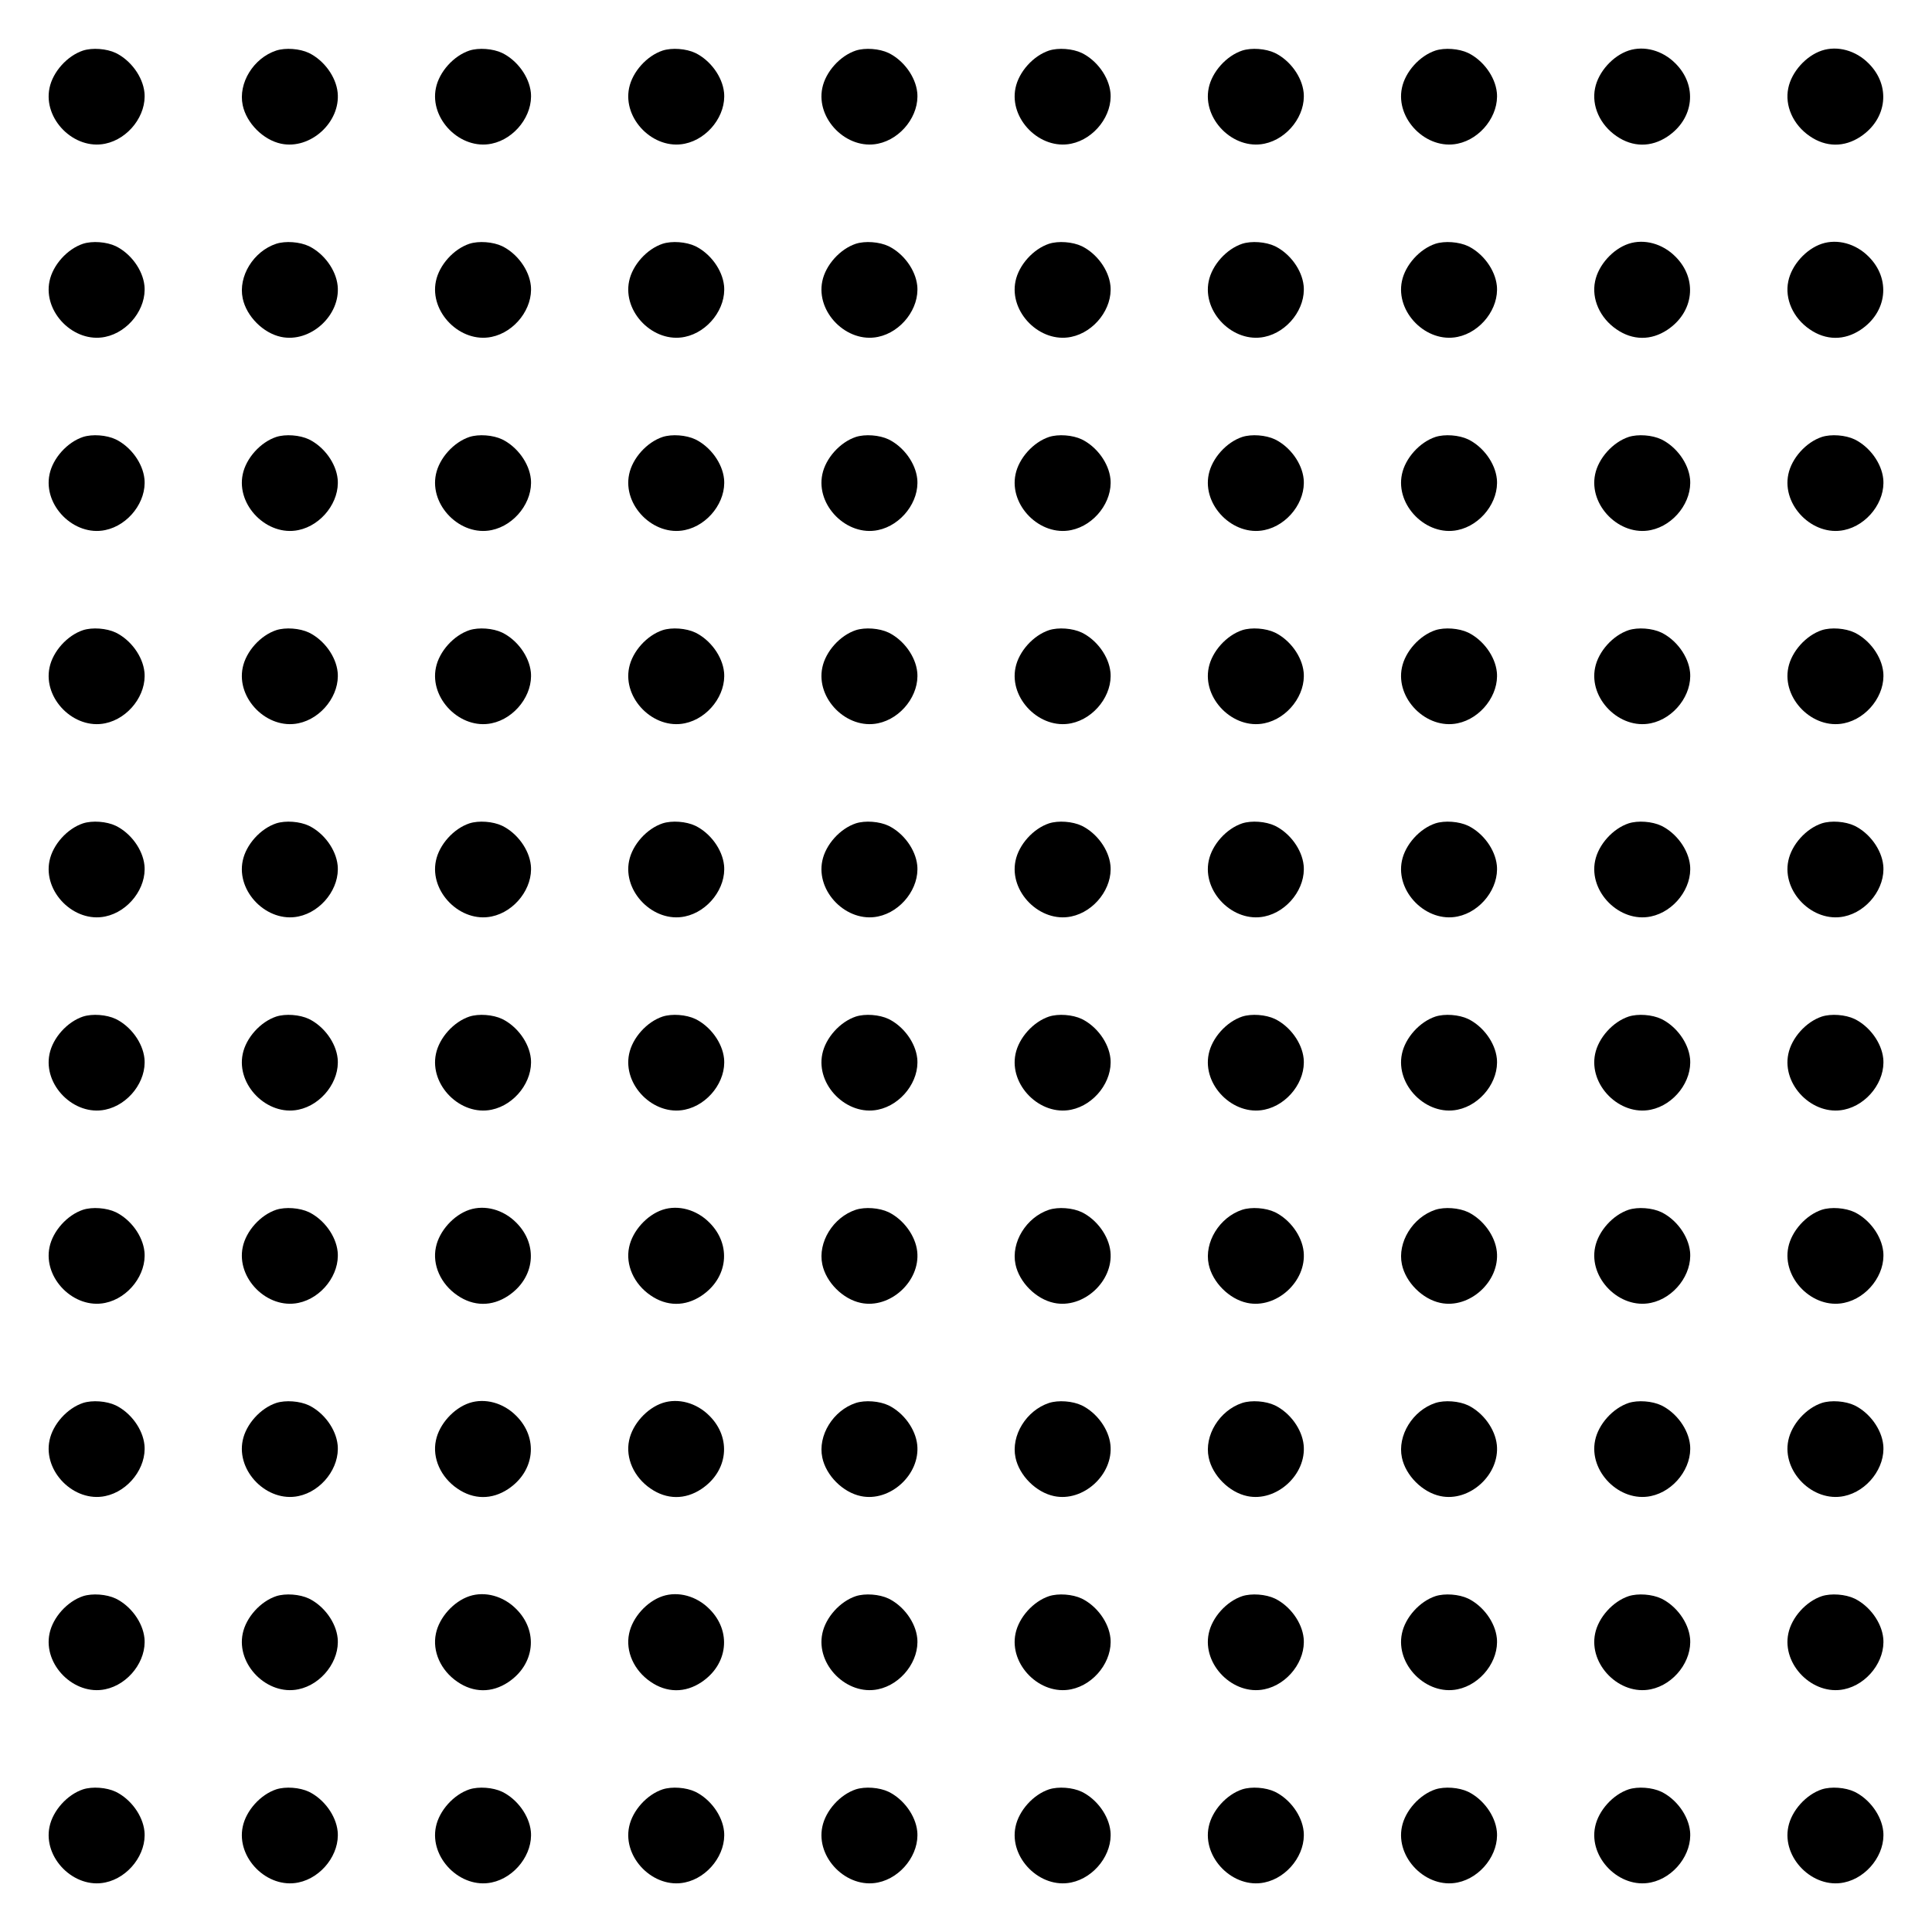 <?xml version="1.0" encoding="UTF-8" standalone="no"?>
<svg xmlns="http://www.w3.org/2000/svg" version="1.0" width="1280pt" height="1280pt" viewBox="0 0 1280 1280" preserveAspectRatio="xMidYMid meet">
  <g transform="translate(0,1280) scale(0.1,-0.1)" fill="#000000" stroke="none">
    <path d="M550 12465 c-105 -35 -200 -141 -222 -248 -43 -206 163 -412 369 -369 155 32 275 190 260 339 -11 105 -90 213 -190 262 -61 29 -155 36 -217 16z"></path>
    <path d="M1830 12465 c-151 -50 -253 -216 -222 -362 25 -119 136 -230 254 -255 194 -41 395 142 375 339 -11 105 -90 213 -190 262 -61 29 -155 36 -217 16z"></path>
    <path d="M3110 12465 c-105 -35 -200 -141 -222 -248 -43 -206 163 -412 369 -369 155 32 275 190 260 339 -11 105 -90 213 -190 262 -61 29 -155 36 -217 16z"></path>
    <path d="M4390 12465 c-105 -35 -200 -141 -222 -248 -43 -206 163 -412 369 -369 155 32 275 190 260 339 -11 105 -90 213 -190 262 -61 29 -155 36 -217 16z"></path>
    <path d="M5670 12465 c-105 -35 -200 -141 -222 -248 -43 -206 163 -412 369 -369 155 32 275 190 260 339 -11 105 -90 213 -190 262 -61 29 -155 36 -217 16z"></path>
    <path d="M6950 12465 c-105 -35 -200 -141 -222 -248 -43 -206 163 -412 369 -369 155 32 275 190 260 339 -11 105 -90 213 -190 262 -61 29 -155 36 -217 16z"></path>
    <path d="M8230 12465 c-105 -35 -200 -141 -222 -248 -43 -206 163 -412 369 -369 155 32 275 190 260 339 -11 105 -90 213 -190 262 -61 29 -155 36 -217 16z"></path>
    <path d="M9510 12465 c-105 -35 -200 -141 -222 -248 -43 -206 163 -412 369 -369 155 32 275 190 260 339 -11 105 -90 213 -190 262 -61 29 -155 36 -217 16z"></path>
    <path d="M10790 12465 c-105 -35 -200 -141 -222 -248 -25 -117 32 -244 142 -319 107 -74 229 -75 337 -3 177 118 201 338 53 485 -85 86 -207 119 -310 85z"></path>
    <path d="M12070 12465 c-105 -35 -200 -141 -222 -248 -25 -117 32 -244 142 -319 107 -74 229 -75 337 -3 177 118 201 338 53 485 -85 86 -207 119 -310 85z"></path>
    <path d="M550 11185 c-105 -35 -200 -141 -222 -248 -43 -206 163 -412 369 -369 155 32 275 190 260 339 -11 105 -90 213 -190 262 -61 29 -155 36 -217 16z"></path>
    <path d="M1830 11185 c-151 -50 -253 -216 -222 -362 25 -119 136 -230 254 -255 194 -41 395 142 375 339 -11 105 -90 213 -190 262 -61 29 -155 36 -217 16z"></path>
    <path d="M3110 11185 c-105 -35 -200 -141 -222 -248 -43 -206 163 -412 369 -369 155 32 275 190 260 339 -11 105 -90 213 -190 262 -61 29 -155 36 -217 16z"></path>
    <path d="M4390 11185 c-105 -35 -200 -141 -222 -248 -43 -206 163 -412 369 -369 155 32 275 190 260 339 -11 105 -90 213 -190 262 -61 29 -155 36 -217 16z"></path>
    <path d="M5670 11185 c-105 -35 -200 -141 -222 -248 -43 -206 163 -412 369 -369 155 32 275 190 260 339 -11 105 -90 213 -190 262 -61 29 -155 36 -217 16z"></path>
    <path d="M6950 11185 c-105 -35 -200 -141 -222 -248 -43 -206 163 -412 369 -369 155 32 275 190 260 339 -11 105 -90 213 -190 262 -61 29 -155 36 -217 16z"></path>
    <path d="M8230 11185 c-105 -35 -200 -141 -222 -248 -43 -206 163 -412 369 -369 155 32 275 190 260 339 -11 105 -90 213 -190 262 -61 29 -155 36 -217 16z"></path>
    <path d="M9510 11185 c-105 -35 -200 -141 -222 -248 -43 -206 163 -412 369 -369 155 32 275 190 260 339 -11 105 -90 213 -190 262 -61 29 -155 36 -217 16z"></path>
    <path d="M10790 11185 c-105 -35 -200 -141 -222 -248 -25 -117 32 -244 142 -319 107 -74 229 -75 337 -3 177 118 201 338 53 485 -85 86 -207 119 -310 85z"></path>
    <path d="M12070 11185 c-105 -35 -200 -141 -222 -248 -25 -117 32 -244 142 -319 107 -74 229 -75 337 -3 177 118 201 338 53 485 -85 86 -207 119 -310 85z"></path>
    <path d="M550 9905 c-105 -35 -200 -141 -222 -248 -43 -206 163 -412 369 -369 155 32 275 190 260 339 -11 105 -90 213 -190 262 -61 29 -155 36 -217 16z"></path>
    <path d="M1830 9905 c-105 -35 -200 -141 -222 -248 -43 -206 163 -412 369 -369 155 32 275 190 260 339 -11 105 -90 213 -190 262 -61 29 -155 36 -217 16z"></path>
    <path d="M3110 9905 c-105 -35 -200 -141 -222 -248 -43 -206 163 -412 369 -369 155 32 275 190 260 339 -11 105 -90 213 -190 262 -61 29 -155 36 -217 16z"></path>
    <path d="M4390 9905 c-105 -35 -200 -141 -222 -248 -43 -206 163 -412 369 -369 155 32 275 190 260 339 -11 105 -90 213 -190 262 -61 29 -155 36 -217 16z"></path>
    <path d="M5670 9905 c-105 -35 -200 -141 -222 -248 -43 -206 163 -412 369 -369 155 32 275 190 260 339 -11 105 -90 213 -190 262 -61 29 -155 36 -217 16z"></path>
    <path d="M6950 9905 c-105 -35 -200 -141 -222 -248 -43 -206 163 -412 369 -369 155 32 275 190 260 339 -11 105 -90 213 -190 262 -61 29 -155 36 -217 16z"></path>
    <path d="M8230 9905 c-105 -35 -200 -141 -222 -248 -43 -206 163 -412 369 -369 155 32 275 190 260 339 -11 105 -90 213 -190 262 -61 29 -155 36 -217 16z"></path>
    <path d="M9510 9905 c-105 -35 -200 -141 -222 -248 -43 -206 163 -412 369 -369 155 32 275 190 260 339 -11 105 -90 213 -190 262 -61 29 -155 36 -217 16z"></path>
    <path d="M10790 9905 c-105 -35 -200 -141 -222 -248 -43 -206 163 -412 369 -369 155 32 275 190 260 339 -11 105 -90 213 -190 262 -61 29 -155 36 -217 16z"></path>
    <path d="M12070 9905 c-105 -35 -200 -141 -222 -248 -43 -206 163 -412 369 -369 155 32 275 190 260 339 -11 105 -90 213 -190 262 -61 29 -155 36 -217 16z"></path>
    <path d="M550 8625 c-105 -35 -200 -141 -222 -248 -43 -206 163 -412 369 -369 155 32 275 190 260 339 -11 105 -90 213 -190 262 -61 29 -155 36 -217 16z"></path>
    <path d="M1830 8625 c-105 -35 -200 -141 -222 -248 -43 -206 163 -412 369 -369 155 32 275 190 260 339 -11 105 -90 213 -190 262 -61 29 -155 36 -217 16z"></path>
    <path d="M3110 8625 c-105 -35 -200 -141 -222 -248 -43 -206 163 -412 369 -369 155 32 275 190 260 339 -11 105 -90 213 -190 262 -61 29 -155 36 -217 16z"></path>
    <path d="M4390 8625 c-105 -35 -200 -141 -222 -248 -43 -206 163 -412 369 -369 155 32 275 190 260 339 -11 105 -90 213 -190 262 -61 29 -155 36 -217 16z"></path>
    <path d="M5670 8625 c-105 -35 -200 -141 -222 -248 -43 -206 163 -412 369 -369 155 32 275 190 260 339 -11 105 -90 213 -190 262 -61 29 -155 36 -217 16z"></path>
    <path d="M6950 8625 c-105 -35 -200 -141 -222 -248 -43 -206 163 -412 369 -369 155 32 275 190 260 339 -11 105 -90 213 -190 262 -61 29 -155 36 -217 16z"></path>
    <path d="M8230 8625 c-105 -35 -200 -141 -222 -248 -43 -206 163 -412 369 -369 155 32 275 190 260 339 -11 105 -90 213 -190 262 -61 29 -155 36 -217 16z"></path>
    <path d="M9510 8625 c-105 -35 -200 -141 -222 -248 -43 -206 163 -412 369 -369 155 32 275 190 260 339 -11 105 -90 213 -190 262 -61 29 -155 36 -217 16z"></path>
    <path d="M10790 8625 c-105 -35 -200 -141 -222 -248 -43 -206 163 -412 369 -369 155 32 275 190 260 339 -11 105 -90 213 -190 262 -61 29 -155 36 -217 16z"></path>
    <path d="M12070 8625 c-105 -35 -200 -141 -222 -248 -43 -206 163 -412 369 -369 155 32 275 190 260 339 -11 105 -90 213 -190 262 -61 29 -155 36 -217 16z"></path>
    <path d="M550 7345 c-105 -35 -200 -141 -222 -248 -43 -206 163 -412 369 -369 155 32 275 190 260 339 -11 105 -90 213 -190 262 -61 29 -155 36 -217 16z"></path>
    <path d="M1830 7345 c-105 -35 -200 -141 -222 -248 -43 -206 163 -412 369 -369 155 32 275 190 260 339 -11 105 -90 213 -190 262 -61 29 -155 36 -217 16z"></path>
    <path d="M3110 7345 c-105 -35 -200 -141 -222 -248 -43 -206 163 -412 369 -369 155 32 275 190 260 339 -11 105 -90 213 -190 262 -61 29 -155 36 -217 16z"></path>
    <path d="M4390 7345 c-105 -35 -200 -141 -222 -248 -43 -206 163 -412 369 -369 155 32 275 190 260 339 -11 105 -90 213 -190 262 -61 29 -155 36 -217 16z"></path>
    <path d="M5670 7345 c-105 -35 -200 -141 -222 -248 -43 -206 163 -412 369 -369 155 32 275 190 260 339 -11 105 -90 213 -190 262 -61 29 -155 36 -217 16z"></path>
    <path d="M6950 7345 c-105 -35 -200 -141 -222 -248 -43 -206 163 -412 369 -369 155 32 275 190 260 339 -11 105 -90 213 -190 262 -61 29 -155 36 -217 16z"></path>
    <path d="M8230 7345 c-105 -35 -200 -141 -222 -248 -43 -206 163 -412 369 -369 155 32 275 190 260 339 -11 105 -90 213 -190 262 -61 29 -155 36 -217 16z"></path>
    <path d="M9510 7345 c-105 -35 -200 -141 -222 -248 -43 -206 163 -412 369 -369 155 32 275 190 260 339 -11 105 -90 213 -190 262 -61 29 -155 36 -217 16z"></path>
    <path d="M10790 7345 c-105 -35 -200 -141 -222 -248 -43 -206 163 -412 369 -369 155 32 275 190 260 339 -11 105 -90 213 -190 262 -61 29 -155 36 -217 16z"></path>
    <path d="M12070 7345 c-105 -35 -200 -141 -222 -248 -43 -206 163 -412 369 -369 155 32 275 190 260 339 -11 105 -90 213 -190 262 -61 29 -155 36 -217 16z"></path>
    <path d="M550 6065 c-105 -35 -200 -141 -222 -248 -43 -206 163 -412 369 -369 155 32 275 190 260 339 -11 105 -90 213 -190 262 -61 29 -155 36 -217 16z"></path>
    <path d="M1830 6065 c-105 -35 -200 -141 -222 -248 -43 -206 163 -412 369 -369 155 32 275 190 260 339 -11 105 -90 213 -190 262 -61 29 -155 36 -217 16z"></path>
    <path d="M3110 6065 c-105 -35 -200 -141 -222 -248 -43 -206 163 -412 369 -369 155 32 275 190 260 339 -11 105 -90 213 -190 262 -61 29 -155 36 -217 16z"></path>
    <path d="M4390 6065 c-105 -35 -200 -141 -222 -248 -43 -206 163 -412 369 -369 155 32 275 190 260 339 -11 105 -90 213 -190 262 -61 29 -155 36 -217 16z"></path>
    <path d="M5670 6065 c-105 -35 -200 -141 -222 -248 -43 -206 163 -412 369 -369 155 32 275 190 260 339 -11 105 -90 213 -190 262 -61 29 -155 36 -217 16z"></path>
    <path d="M6950 6065 c-105 -35 -200 -141 -222 -248 -43 -206 163 -412 369 -369 155 32 275 190 260 339 -11 105 -90 213 -190 262 -61 29 -155 36 -217 16z"></path>
    <path d="M8230 6065 c-105 -35 -200 -141 -222 -248 -43 -206 163 -412 369 -369 155 32 275 190 260 339 -11 105 -90 213 -190 262 -61 29 -155 36 -217 16z"></path>
    <path d="M9510 6065 c-105 -35 -200 -141 -222 -248 -43 -206 163 -412 369 -369 155 32 275 190 260 339 -11 105 -90 213 -190 262 -61 29 -155 36 -217 16z"></path>
    <path d="M10790 6065 c-105 -35 -200 -141 -222 -248 -43 -206 163 -412 369 -369 155 32 275 190 260 339 -11 105 -90 213 -190 262 -61 29 -155 36 -217 16z"></path>
    <path d="M12070 6065 c-105 -35 -200 -141 -222 -248 -43 -206 163 -412 369 -369 155 32 275 190 260 339 -11 105 -90 213 -190 262 -61 29 -155 36 -217 16z"></path>
    <path d="M550 4785 c-105 -35 -200 -141 -222 -248 -43 -206 163 -412 369 -369 155 32 275 190 260 339 -11 105 -90 213 -190 262 -61 29 -155 36 -217 16z"></path>
    <path d="M1830 4785 c-105 -35 -200 -141 -222 -248 -43 -206 163 -412 369 -369 155 32 275 190 260 339 -11 105 -90 213 -190 262 -61 29 -155 36 -217 16z"></path>
    <path d="M3110 4785 c-105 -35 -200 -141 -222 -248 -25 -117 32 -244 142 -319 107 -74 229 -75 337 -3 177 118 201 338 53 485 -85 86 -207 119 -310 85z"></path>
    <path d="M4390 4785 c-105 -35 -200 -141 -222 -248 -25 -117 32 -244 142 -319 107 -74 229 -75 337 -3 177 118 201 338 53 485 -85 86 -207 119 -310 85z"></path>
    <path d="M5670 4785 c-151 -50 -253 -216 -222 -362 25 -119 136 -230 255 -255 193 -41 394 142 374 339 -11 105 -90 213 -190 262 -61 29 -155 36 -217 16z"></path>
    <path d="M6950 4785 c-151 -50 -253 -216 -222 -362 25 -119 136 -230 255 -255 193 -41 394 142 374 339 -11 105 -90 213 -190 262 -61 29 -155 36 -217 16z"></path>
    <path d="M8230 4785 c-151 -50 -253 -216 -222 -362 25 -119 136 -230 255 -255 193 -41 394 142 374 339 -11 105 -90 213 -190 262 -61 29 -155 36 -217 16z"></path>
    <path d="M9510 4785 c-151 -50 -253 -216 -222 -362 25 -119 136 -230 255 -255 193 -41 394 142 374 339 -11 105 -90 213 -190 262 -61 29 -155 36 -217 16z"></path>
    <path d="M10790 4785 c-105 -35 -200 -141 -222 -248 -43 -206 163 -412 369 -369 155 32 275 190 260 339 -11 105 -90 213 -190 262 -61 29 -155 36 -217 16z"></path>
    <path d="M12070 4785 c-105 -35 -200 -141 -222 -248 -43 -206 163 -412 369 -369 155 32 275 190 260 339 -11 105 -90 213 -190 262 -61 29 -155 36 -217 16z"></path>
    <path d="M550 3505 c-105 -35 -200 -141 -222 -248 -43 -206 163 -412 369 -369 155 32 275 190 260 339 -11 105 -90 213 -190 262 -61 29 -155 36 -217 16z"></path>
    <path d="M1830 3505 c-105 -35 -200 -141 -222 -248 -43 -206 163 -412 369 -369 155 32 275 190 260 339 -11 105 -90 213 -190 262 -61 29 -155 36 -217 16z"></path>
    <path d="M3110 3505 c-105 -35 -200 -141 -222 -248 -25 -117 32 -244 142 -319 107 -74 229 -75 337 -3 177 118 201 338 53 485 -85 86 -207 119 -310 85z"></path>
    <path d="M4390 3505 c-105 -35 -200 -141 -222 -248 -25 -117 32 -244 142 -319 107 -74 229 -75 337 -3 177 118 201 338 53 485 -85 86 -207 119 -310 85z"></path>
    <path d="M5670 3505 c-151 -50 -253 -216 -222 -362 25 -119 136 -230 255 -255 193 -41 394 142 374 339 -11 105 -90 213 -190 262 -61 29 -155 36 -217 16z"></path>
    <path d="M6950 3505 c-151 -50 -253 -216 -222 -362 25 -119 136 -230 255 -255 193 -41 394 142 374 339 -11 105 -90 213 -190 262 -61 29 -155 36 -217 16z"></path>
    <path d="M8230 3505 c-151 -50 -253 -216 -222 -362 25 -119 136 -230 255 -255 193 -41 394 142 374 339 -11 105 -90 213 -190 262 -61 29 -155 36 -217 16z"></path>
    <path d="M9510 3505 c-151 -50 -253 -216 -222 -362 25 -119 136 -230 255 -255 193 -41 394 142 374 339 -11 105 -90 213 -190 262 -61 29 -155 36 -217 16z"></path>
    <path d="M10790 3505 c-105 -35 -200 -141 -222 -248 -43 -206 163 -412 369 -369 155 32 275 190 260 339 -11 105 -90 213 -190 262 -61 29 -155 36 -217 16z"></path>
    <path d="M12070 3505 c-105 -35 -200 -141 -222 -248 -43 -206 163 -412 369 -369 155 32 275 190 260 339 -11 105 -90 213 -190 262 -61 29 -155 36 -217 16z"></path>
    <path d="M550 2225 c-105 -35 -200 -141 -222 -248 -43 -206 163 -412 369 -369 155 32 275 190 260 339 -11 105 -90 213 -190 262 -61 29 -155 36 -217 16z"></path>
    <path d="M1830 2225 c-105 -35 -200 -141 -222 -248 -43 -206 163 -412 369 -369 155 32 275 190 260 339 -11 105 -90 213 -190 262 -61 29 -155 36 -217 16z"></path>
    <path d="M3110 2225 c-105 -35 -200 -141 -222 -248 -25 -117 32 -244 142 -319 107 -74 229 -75 337 -3 177 118 201 338 53 485 -85 86 -207 119 -310 85z"></path>
    <path d="M4390 2225 c-105 -35 -200 -141 -222 -248 -25 -117 32 -244 142 -319 107 -74 229 -75 337 -3 177 118 201 338 53 485 -85 86 -207 119 -310 85z"></path>
    <path d="M5670 2225 c-105 -35 -200 -141 -222 -248 -43 -206 163 -412 369 -369 155 32 275 190 260 339 -11 105 -90 213 -190 262 -61 29 -155 36 -217 16z"></path>
    <path d="M6950 2225 c-105 -35 -200 -141 -222 -248 -43 -206 163 -412 369 -369 155 32 275 190 260 339 -11 105 -90 213 -190 262 -61 29 -155 36 -217 16z"></path>
    <path d="M8230 2225 c-105 -35 -200 -141 -222 -248 -43 -206 163 -412 369 -369 155 32 275 190 260 339 -11 105 -90 213 -190 262 -61 29 -155 36 -217 16z"></path>
    <path d="M9510 2225 c-105 -35 -200 -141 -222 -248 -43 -206 163 -412 369 -369 155 32 275 190 260 339 -11 105 -90 213 -190 262 -61 29 -155 36 -217 16z"></path>
    <path d="M10790 2225 c-105 -35 -200 -141 -222 -248 -43 -206 163 -412 369 -369 155 32 275 190 260 339 -11 105 -90 213 -190 262 -61 29 -155 36 -217 16z"></path>
    <path d="M12070 2225 c-105 -35 -200 -141 -222 -248 -43 -206 163 -412 369 -369 155 32 275 190 260 339 -11 105 -90 213 -190 262 -61 29 -155 36 -217 16z"></path>
    <path d="M550 945 c-105 -35 -200 -141 -222 -248 -43 -206 163 -412 369 -369 155 32 275 190 260 339 -11 105 -90 213 -190 262 -61 29 -155 36 -217 16z"></path>
    <path d="M1830 945 c-105 -35 -200 -141 -222 -248 -43 -206 163 -412 369 -369 155 32 275 190 260 339 -11 105 -90 213 -190 262 -61 29 -155 36 -217 16z"></path>
    <path d="M3110 945 c-105 -35 -200 -141 -222 -248 -43 -206 163 -412 369 -369 155 32 275 190 260 339 -11 105 -90 213 -190 262 -61 29 -155 36 -217 16z"></path>
    <path d="M4390 945 c-105 -35 -200 -141 -222 -248 -43 -206 163 -412 369 -369 155 32 275 190 260 339 -11 105 -90 213 -190 262 -61 29 -155 36 -217 16z"></path>
    <path d="M5670 945 c-105 -35 -200 -141 -222 -248 -43 -206 163 -412 369 -369 155 32 275 190 260 339 -11 105 -90 213 -190 262 -61 29 -155 36 -217 16z"></path>
    <path d="M6950 945 c-105 -35 -200 -141 -222 -248 -43 -206 163 -412 369 -369 155 32 275 190 260 339 -11 105 -90 213 -190 262 -61 29 -155 36 -217 16z"></path>
    <path d="M8230 945 c-105 -35 -200 -141 -222 -248 -43 -206 163 -412 369 -369 155 32 275 190 260 339 -11 105 -90 213 -190 262 -61 29 -155 36 -217 16z"></path>
    <path d="M9510 945 c-105 -35 -200 -141 -222 -248 -43 -206 163 -412 369 -369 155 32 275 190 260 339 -11 105 -90 213 -190 262 -61 29 -155 36 -217 16z"></path>
    <path d="M10790 945 c-105 -35 -200 -141 -222 -248 -43 -206 163 -412 369 -369 155 32 275 190 260 339 -11 105 -90 213 -190 262 -61 29 -155 36 -217 16z"></path>
    <path d="M12070 945 c-105 -35 -200 -141 -222 -248 -43 -206 163 -412 369 -369 155 32 275 190 260 339 -11 105 -90 213 -190 262 -61 29 -155 36 -217 16z"></path>
  </g>
</svg>

